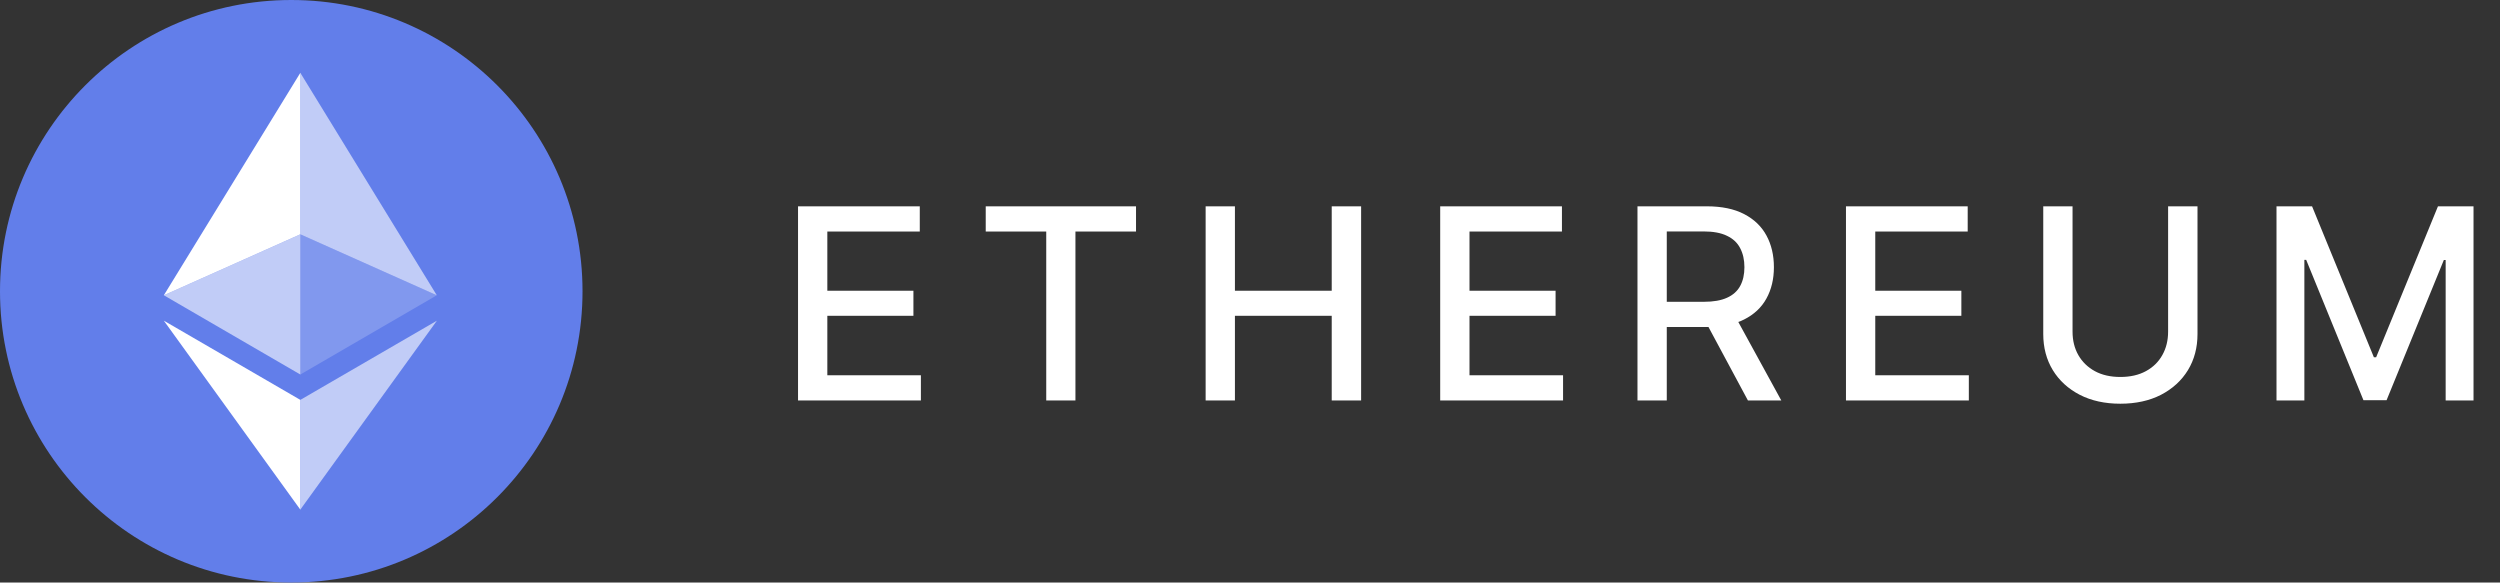 <svg width="103" height="24" viewBox="0 0 103 24" fill="none" xmlns="http://www.w3.org/2000/svg">
  <rect x="0" y="0" width="103" height="24" fill="#333333" stroke="none"/>
  <g clip-path="url(#clip0_3901_79)">
    <path d="M12 24C18.627 24 24 18.627 24 12C24 5.373 18.627 0 12 0C5.373 0 0 5.373 0 12C0 18.627 5.373 24 12 24Z" fill="#627EEA"/>
    <path d="M12.373 3V9.653L17.996 12.165L12.373 3Z" fill="white" fill-opacity="0.602"/>
    <path d="M12.374 3L6.75 12.165L12.374 9.653V3Z" fill="white"/>
    <path d="M12.373 16.476V20.996L18 13.212L12.373 16.476Z" fill="white" fill-opacity="0.602"/>
    <path d="M12.373 20.996V16.475L6.75 13.212L12.373 20.996Z" fill="white"/>
    <path d="M12.373 15.43L17.996 12.165L12.373 9.654V15.43Z" fill="white" fill-opacity="0.2"/>
    <path d="M6.75 12.165L12.373 15.43V9.654L6.75 12.165Z" fill="white" fill-opacity="0.602"/>
  </g>
  <path d="M32.879 16.5V8.5H37.895V9.539H34.086V11.977H37.633V13.012H34.086V15.461H37.941V16.5H32.879ZM40.612 9.539V8.5H46.804V9.539H44.308V16.5H43.105V9.539H40.612ZM49.672 16.5V8.5H50.879V11.977H54.867V8.5H56.078V16.5H54.867V13.012H50.879V16.5H49.672ZM59.336 16.5V8.5H64.352V9.539H60.543V11.977H64.09V13.012H60.543V15.461H64.398V16.5H59.336ZM67.464 16.5V8.5H70.315C70.935 8.5 71.45 8.607 71.858 8.82C72.27 9.034 72.577 9.329 72.78 9.707C72.983 10.082 73.085 10.516 73.085 11.008C73.085 11.497 72.982 11.928 72.776 12.301C72.573 12.671 72.266 12.958 71.855 13.164C71.446 13.37 70.931 13.473 70.311 13.473H68.151V12.434H70.202C70.593 12.434 70.91 12.378 71.155 12.266C71.403 12.154 71.584 11.991 71.698 11.777C71.813 11.564 71.87 11.307 71.87 11.008C71.87 10.706 71.811 10.444 71.694 10.223C71.58 10.001 71.399 9.832 71.151 9.715C70.907 9.595 70.585 9.535 70.186 9.535H68.671V16.5H67.464ZM71.413 12.891L73.39 16.5H72.015L70.077 12.891H71.413ZM76.054 16.5V8.5H81.069V9.539H77.261V11.977H80.808V13.012H77.261V15.461H81.116V16.5H76.054ZM89.326 8.5H90.537V13.762C90.537 14.322 90.406 14.818 90.143 15.25C89.88 15.68 89.51 16.018 89.033 16.266C88.557 16.51 87.998 16.633 87.357 16.633C86.719 16.633 86.162 16.51 85.686 16.266C85.209 16.018 84.839 15.68 84.576 15.25C84.313 14.818 84.182 14.322 84.182 13.762V8.5H85.389V13.664C85.389 14.026 85.468 14.348 85.627 14.629C85.788 14.91 86.016 15.132 86.311 15.293C86.605 15.452 86.954 15.531 87.357 15.531C87.764 15.531 88.114 15.452 88.408 15.293C88.705 15.132 88.932 14.91 89.088 14.629C89.247 14.348 89.326 14.026 89.326 13.664V8.5ZM93.792 8.5H95.257L97.804 14.719H97.897L100.444 8.5H101.909V16.5H100.761V10.711H100.687L98.327 16.488H97.374L95.015 10.707H94.94V16.5H93.792V8.5Z" fill="white"/>
  <defs>
    <clipPath id="clip0_3901_79">
      <rect width="24" height="24" fill="white"/>
    </clipPath>
  </defs>
</svg>